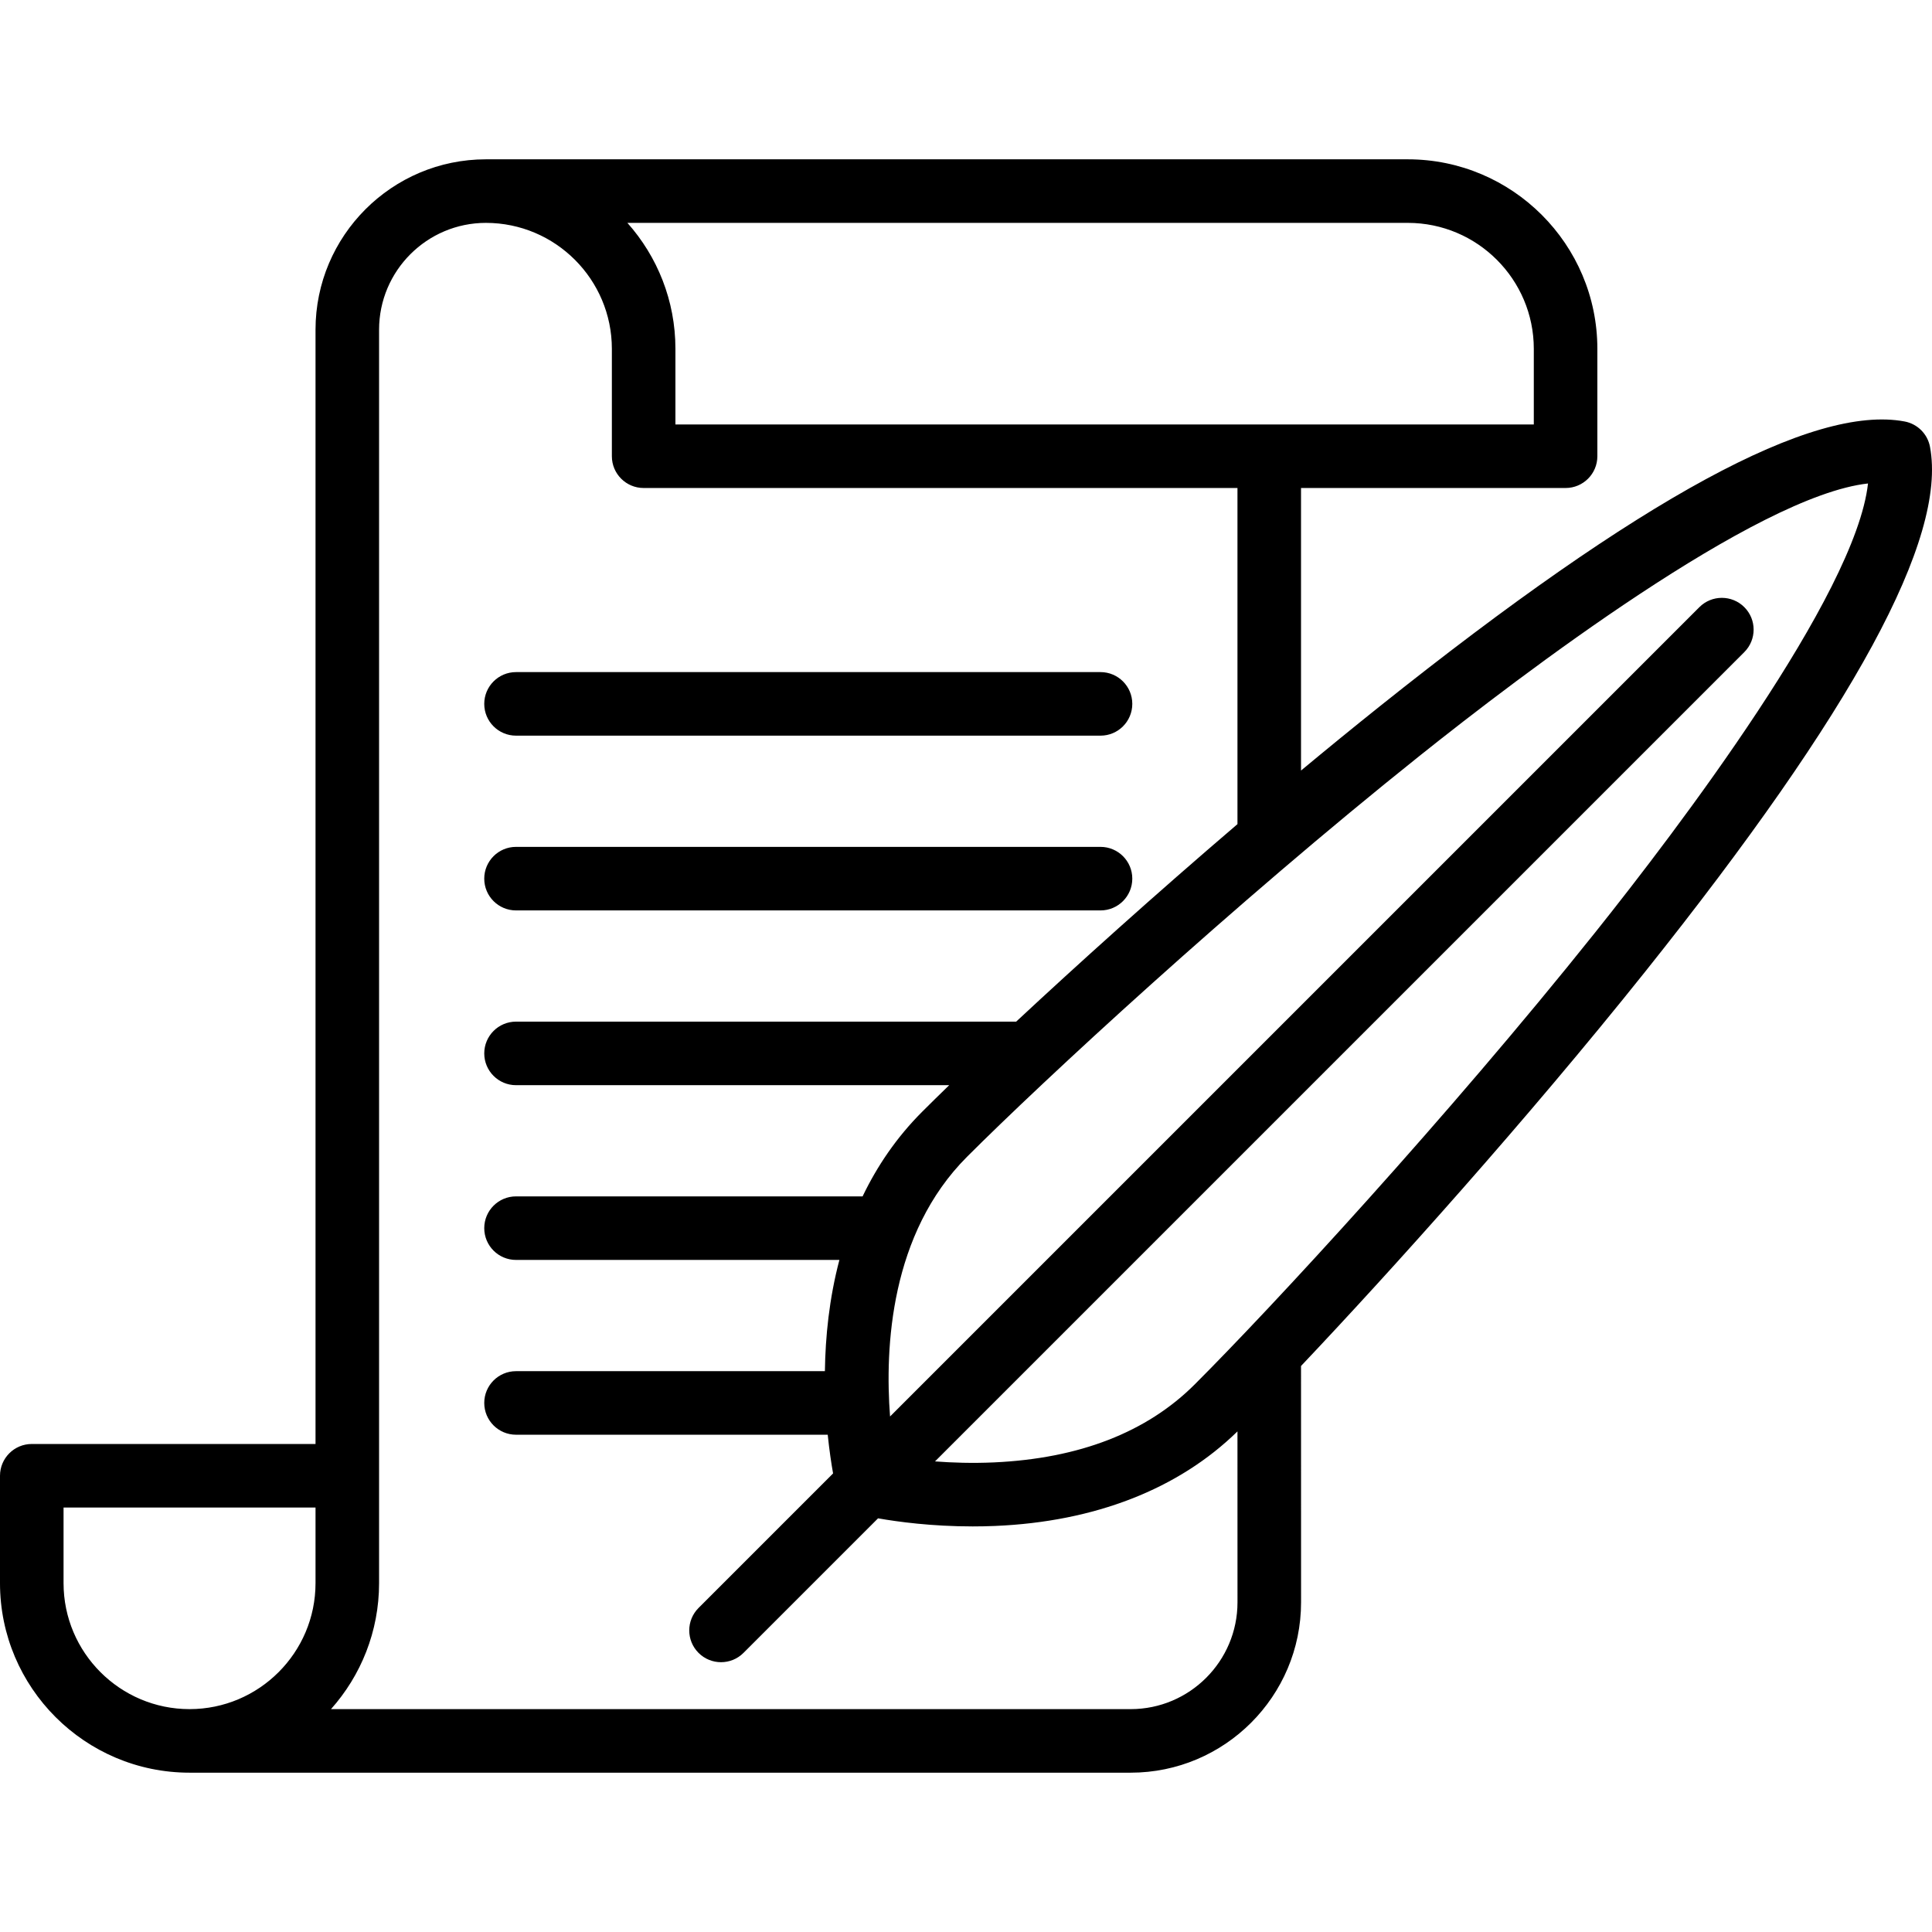 <?xml version="1.0" encoding="iso-8859-1"?>
<!-- Generator: Adobe Illustrator 19.0.0, SVG Export Plug-In . SVG Version: 6.00 Build 0)  -->
<svg version="1.1" id="Layer_1" xmlns="http://www.w3.org/2000/svg" xmlns:xlink="http://www.w3.org/1999/xlink" x="0px" y="0px"
	 viewBox="0 0 512 512" style="enable-background:new 0 0 512 512;" xml:space="preserve">
<g>
	<g>
		<path d="M291.649,178.114H136.751c-4.651,0-8.421,3.771-8.421,8.421c0,4.651,3.771,8.421,8.421,8.421h154.898
			c4.651,0,8.421-3.771,8.421-8.421C300.07,181.885,296.3,178.114,291.649,178.114z"/>
	</g>
</g>
<g>
	<g>
		<path d="M291.649,224.43H136.751c-4.651,0-8.421,3.771-8.421,8.421c0,4.651,3.771,8.421,8.421,8.421h154.898
			c4.651,0,8.421-3.771,8.421-8.421C300.07,228.2,296.3,224.43,291.649,224.43z"/>
	</g>
</g>
<g>
	<g>
		<path d="M511.469,118.421c-0.64-3.415-3.311-6.085-6.725-6.726c-24.275-4.549-69.786,20.146-139.12,75.509
			c-6.956,5.555-13.929,11.253-20.839,16.998v-74.876h70.111c4.651,0,8.421-3.771,8.421-8.421V92.448
			c0-27.695-22.532-50.227-50.227-50.227H128.767c-24.896,0-45.15,20.254-45.15,45.15V382.67H8.421
			c-4.651,0-8.421,3.771-8.421,8.421v28.458c0,27.697,22.533,50.23,50.23,50.23h249.414c24.897,0,45.151-20.255,45.151-45.152
			L344.785,362c23.795-25.138,59.741-65.093,91.175-104.458C491.322,188.209,516.022,142.703,511.469,118.421z M83.617,419.551
			c0,18.408-14.976,33.385-33.384,33.385H50.23c-18.409,0-33.387-14.977-33.387-33.387v-20.036h66.774V419.551z M373.09,59.064
			c18.408,0,33.385,14.977,33.385,33.385v20.035h-227.48V92.448c0-12.803-4.817-24.504-12.731-33.385H373.09z M299.644,452.936
			H87.716c7.918-8.882,12.743-20.577,12.743-33.385V87.371c0-15.609,12.698-28.307,28.307-28.307
			c18.408,0,33.385,14.977,33.385,33.385v28.456c0,4.651,3.771,8.421,8.421,8.421h157.369v89.079
			c-21.987,18.795-42.511,37.299-58.646,52.338H136.753c-4.651,0-8.421,3.771-8.421,8.421c0,4.651,3.771,8.421,8.421,8.421h114.794
			c-2.676,2.596-5.084,4.962-7.159,7.037c-6.867,6.867-11.992,14.512-15.79,22.432h-91.845c-4.651,0-8.421,3.771-8.421,8.421
			c0,4.651,3.771,8.421,8.421,8.421h85.695c-2.717,10.291-3.719,20.463-3.84,29.479h-81.855c-4.651,0-8.421,3.771-8.421,8.421
			s3.771,8.421,8.421,8.421h82.604c0.427,4.194,0.961,7.689,1.419,10.257l-35.651,35.651c-3.289,3.289-3.289,8.621,0,11.909
			c1.644,1.644,3.8,2.467,5.954,2.467c2.155,0,4.311-0.822,5.955-2.467l35.661-35.661c5.185,0.912,14.196,2.144,25.082,2.144
			c1.902,0,3.865-0.038,5.871-0.121c26.474-1.103,48.676-9.772,64.295-25.06l0.007,45.288
			C327.952,440.237,315.252,452.936,299.644,452.936z M316.631,366.866c-12.701,12.701-30.612,19.66-53.24,20.686
			c-5.712,0.258-11.024,0.084-15.604-0.266l214.475-214.475c3.289-3.289,3.289-8.621,0-11.909c-3.289-3.289-8.621-3.289-11.909,0
			l-214.48,214.48c-1.4-18.3,0.053-48.476,20.425-68.848c20.106-20.106,70.419-66.708,119.835-106.167
			c26.952-21.522,89.297-68.967,118.907-72.242c-3.275,29.61-50.72,91.955-72.242,118.908
			C383.339,296.447,336.737,346.76,316.631,366.866z"/>
	</g>
</g>
<g>
</g>
<g>
</g>
<g>
</g>
<g>
</g>
<g>
</g>
<g>
</g>
<g>
</g>
<g>
</g>
<g>
</g>
<g>
</g>
<g>
</g>
<g>
</g>
<g>
</g>
<g>
</g>
<g>
</g>
</svg>
